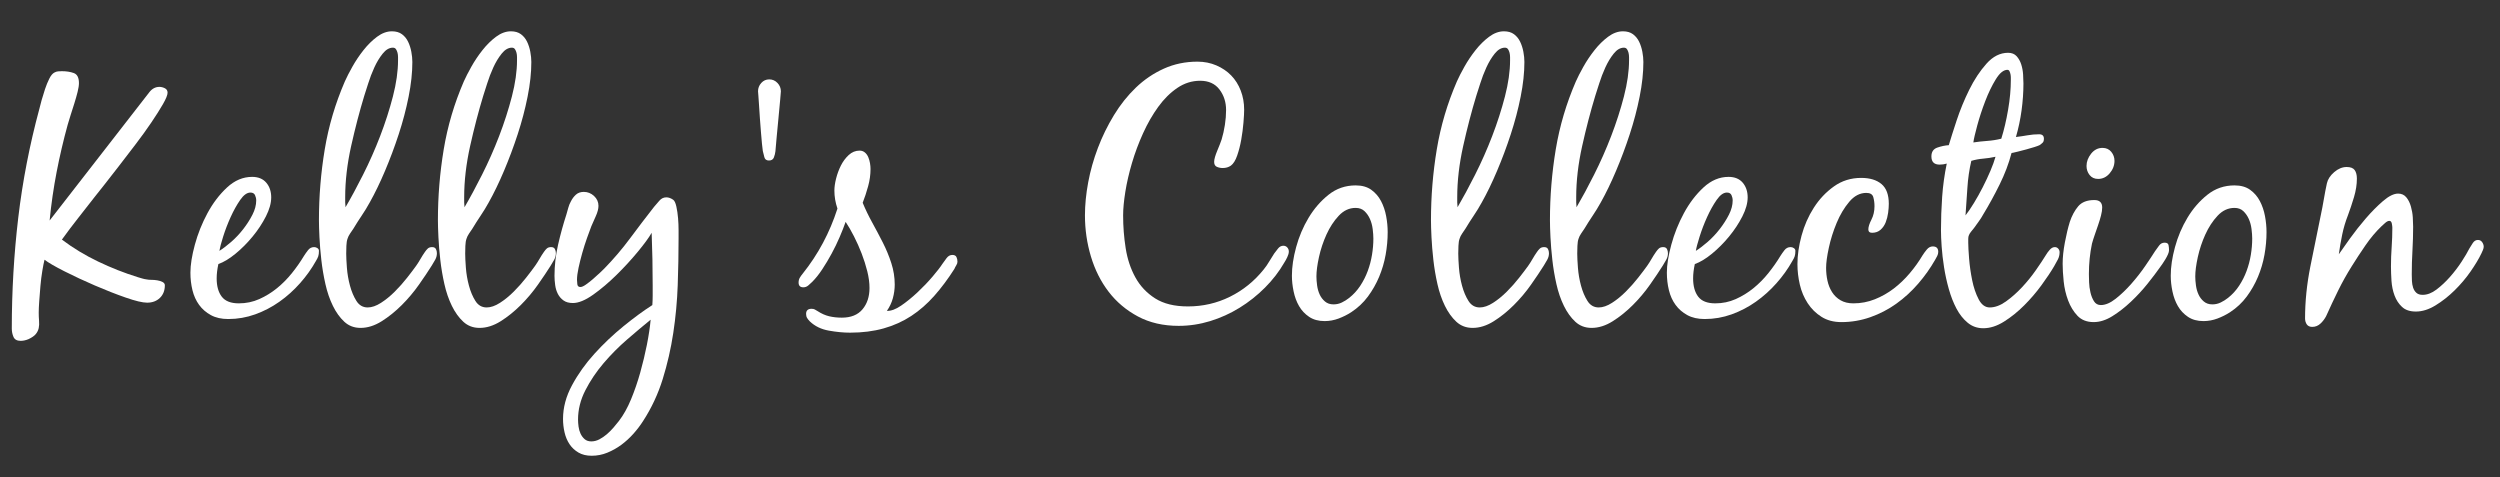 <?xml version="1.0" encoding="utf-8"?>
<!-- Generator: Adobe Illustrator 14.0.0, SVG Export Plug-In . SVG Version: 6.00 Build 43363)  -->
<!DOCTYPE svg PUBLIC "-//W3C//DTD SVG 1.1//EN" "http://www.w3.org/Graphics/SVG/1.1/DTD/svg11.dtd">
<svg version="1.1" id="レイヤー_1" xmlns="http://www.w3.org/2000/svg" xmlns:xlink="http://www.w3.org/1999/xlink" x="0px"
	 y="0px" width="220px" height="42px" viewBox="0 0 220 42" enable-background="new 0 0 220 42" xml:space="preserve">
<rect x="0" y="0" width="220" height="42" fill="#333333" stroke="none"/>
<g>
	<path fill="#FFFFFF" d="M5.447,6.265c0.4,0,0.75,0.055,1.05,0.165s0.45,0.405,0.45,0.885c0,0.2-0.041,0.46-0.12,0.78
		C6.747,8.415,6.652,8.75,6.542,9.1c-0.11,0.35-0.22,0.695-0.33,1.035c-0.11,0.34-0.195,0.62-0.255,0.84
		c-0.38,1.38-0.705,2.771-0.975,4.17c-0.27,1.4-0.475,2.82-0.615,4.26l8.79-11.31c0.24-0.3,0.53-0.45,0.87-0.45
		c0.16,0,0.319,0.041,0.48,0.12c0.16,0.08,0.24,0.21,0.24,0.39c0,0.2-0.135,0.535-0.405,1.005c-0.27,0.47-0.615,1.015-1.035,1.635
		c-0.42,0.62-0.89,1.271-1.41,1.95c-0.52,0.68-1.015,1.325-1.485,1.935c-0.47,0.61-0.896,1.155-1.275,1.635
		c-0.38,0.48-0.65,0.82-0.81,1.02c-0.48,0.62-0.965,1.24-1.455,1.86c-0.49,0.621-0.965,1.25-1.425,1.89
		c0.979,0.74,2.044,1.385,3.195,1.935c1.15,0.55,2.305,1.005,3.465,1.365c0.14,0.04,0.275,0.08,0.405,0.12
		c0.13,0.041,0.274,0.07,0.435,0.09c0.08,0.02,0.2,0.03,0.36,0.03c0.18,0,0.36,0.015,0.54,0.045c0.18,0.03,0.334,0.08,0.465,0.15
		c0.13,0.07,0.195,0.165,0.195,0.285c0,0.46-0.146,0.83-0.435,1.11c-0.291,0.281-0.666,0.42-1.125,0.42c-0.4,0-1.03-0.15-1.89-0.45
		c-0.86-0.3-1.765-0.655-2.715-1.065c-0.95-0.41-1.84-0.825-2.67-1.245s-1.415-0.76-1.755-1.02c-0.06,0.24-0.125,0.57-0.195,0.99
		c-0.07,0.42-0.125,0.86-0.165,1.32c-0.041,0.46-0.075,0.905-0.105,1.335c-0.03,0.43-0.045,0.765-0.045,1.005
		c0,0.26,0.01,0.505,0.03,0.735c0.02,0.23,0.01,0.44-0.03,0.63c-0.041,0.19-0.125,0.365-0.255,0.525
		c-0.13,0.16-0.345,0.31-0.645,0.45c-0.24,0.1-0.47,0.149-0.69,0.149c-0.32,0-0.53-0.115-0.63-0.345
		c-0.1-0.23-0.15-0.476-0.15-0.734c0-3.3,0.19-6.556,0.57-9.766s1-6.405,1.86-9.585c0.04-0.18,0.105-0.43,0.195-0.75
		c0.09-0.319,0.19-0.645,0.3-0.975c0.11-0.33,0.235-0.634,0.375-0.915c0.14-0.28,0.29-0.46,0.45-0.54
		c0.1-0.06,0.21-0.095,0.33-0.105S5.347,6.265,5.447,6.265z"/>
	<path fill="#FFFFFF" d="M18.557,27.73c-0.42-0.229-0.765-0.53-1.035-0.9c-0.27-0.37-0.465-0.8-0.585-1.29
		c-0.12-0.49-0.18-1.005-0.18-1.545c0-0.68,0.13-1.5,0.39-2.46c0.26-0.96,0.63-1.885,1.11-2.775c0.48-0.89,1.055-1.645,1.725-2.265
		c0.67-0.62,1.405-0.93,2.205-0.93c0.54,0,0.955,0.171,1.245,0.512s0.435,0.772,0.435,1.293c0,0.501-0.155,1.059-0.465,1.67
		c-0.311,0.612-0.7,1.203-1.17,1.774c-0.47,0.572-0.975,1.078-1.515,1.52s-1.04,0.742-1.5,0.902c-0.1,0.461-0.15,0.882-0.15,1.263
		c0,0.682,0.15,1.219,0.45,1.61c0.3,0.391,0.8,0.586,1.5,0.586c0.64,0,1.24-0.125,1.8-0.375c0.56-0.25,1.08-0.57,1.56-0.96
		c0.48-0.39,0.919-0.834,1.32-1.335c0.4-0.5,0.75-1,1.05-1.5c0.1-0.16,0.22-0.33,0.36-0.51c0.14-0.18,0.319-0.27,0.54-0.27
		c0.1,0,0.195,0.03,0.285,0.09c0.09,0.06,0.135,0.14,0.135,0.24c0,0.2-0.02,0.36-0.06,0.48c-0.041,0.12-0.11,0.26-0.21,0.42
		c-0.38,0.68-0.845,1.33-1.395,1.95c-0.55,0.62-1.155,1.163-1.815,1.629c-0.66,0.466-1.37,0.836-2.13,1.11
		c-0.761,0.273-1.55,0.411-2.37,0.411C19.487,28.075,18.977,27.96,18.557,27.73z M21.137,17.594c-0.3,0.433-0.58,0.936-0.84,1.509
		c-0.26,0.574-0.48,1.147-0.66,1.721c-0.18,0.573-0.29,0.99-0.33,1.252c0.32-0.201,0.67-0.468,1.05-0.8
		c0.379-0.332,0.729-0.704,1.05-1.117c0.32-0.413,0.59-0.835,0.81-1.268c0.22-0.432,0.33-0.85,0.33-1.252
		c0-0.161-0.035-0.317-0.105-0.468c-0.07-0.151-0.206-0.227-0.405-0.227C21.737,16.945,21.437,17.162,21.137,17.594z"/>
	<path fill="#FFFFFF" d="M30.302,28.315c-0.39-0.36-0.725-0.825-1.005-1.395c-0.28-0.57-0.5-1.209-0.66-1.92
		c-0.16-0.709-0.28-1.42-0.36-2.13c-0.08-0.71-0.135-1.375-0.165-1.995c-0.03-0.62-0.045-1.12-0.045-1.5
		c0-2.1,0.169-4.175,0.51-6.225c0.34-2.05,0.93-4.045,1.77-5.985c0.16-0.36,0.38-0.79,0.66-1.29c0.28-0.5,0.604-0.985,0.975-1.455
		c0.37-0.47,0.77-0.865,1.2-1.185c0.43-0.319,0.865-0.48,1.305-0.48c0.36,0,0.655,0.085,0.885,0.255s0.41,0.39,0.54,0.66
		c0.13,0.27,0.225,0.565,0.285,0.885s0.09,0.62,0.09,0.9c0,0.94-0.11,1.96-0.33,3.06c-0.22,1.1-0.51,2.2-0.87,3.3
		c-0.36,1.1-0.761,2.17-1.2,3.21c-0.44,1.041-0.89,1.97-1.35,2.79c-0.22,0.4-0.455,0.785-0.705,1.155s-0.495,0.755-0.735,1.155
		c-0.08,0.12-0.175,0.26-0.285,0.42c-0.11,0.161-0.185,0.311-0.225,0.45c-0.06,0.16-0.095,0.375-0.105,0.645
		c-0.011,0.27-0.015,0.495-0.015,0.675c0,0.3,0.02,0.715,0.06,1.245c0.04,0.53,0.13,1.055,0.27,1.575c0.14,0.52,0.33,0.97,0.57,1.35
		c0.24,0.38,0.57,0.57,0.99,0.57c0.36,0,0.75-0.135,1.17-0.405s0.825-0.6,1.215-0.99s0.75-0.795,1.08-1.215
		c0.33-0.42,0.595-0.77,0.795-1.05c0.14-0.2,0.27-0.405,0.39-0.615c0.12-0.21,0.25-0.415,0.39-0.615c0.08-0.12,0.165-0.22,0.255-0.3
		c0.09-0.08,0.214-0.12,0.375-0.12c0.16,0,0.27,0.055,0.33,0.165c0.06,0.11,0.09,0.235,0.09,0.375c0,0.2-0.05,0.39-0.15,0.57
		c-0.101,0.18-0.2,0.35-0.3,0.51c-0.3,0.48-0.675,1.04-1.125,1.68c-0.45,0.641-0.955,1.24-1.515,1.8
		c-0.561,0.56-1.15,1.035-1.77,1.425c-0.621,0.39-1.241,0.585-1.86,0.585C31.167,28.855,30.692,28.675,30.302,28.315z M33.677,4.72
		c-0.28,0.35-0.525,0.755-0.735,1.215c-0.21,0.46-0.39,0.93-0.54,1.41c-0.15,0.48-0.266,0.84-0.345,1.08
		c-0.42,1.38-0.805,2.855-1.155,4.425c-0.35,1.57-0.525,3.075-0.525,4.515c0,0.16,0,0.31,0,0.45c0,0.12,0.01,0.26,0.03,0.42
		c0.48-0.82,0.995-1.774,1.545-2.865c0.55-1.09,1.05-2.22,1.5-3.39s0.825-2.335,1.125-3.495c0.3-1.16,0.45-2.22,0.45-3.18
		c0-0.06,0-0.15,0-0.27c0-0.14-0.015-0.27-0.045-0.39c-0.03-0.12-0.075-0.225-0.135-0.315s-0.15-0.135-0.27-0.135
		C34.257,4.195,33.957,4.371,33.677,4.72z"/>
	<path fill="#FFFFFF" d="M40.772,28.315c-0.39-0.36-0.725-0.825-1.005-1.395c-0.28-0.57-0.5-1.209-0.66-1.92
		c-0.16-0.709-0.28-1.42-0.36-2.13c-0.08-0.71-0.135-1.375-0.165-1.995c-0.03-0.62-0.045-1.12-0.045-1.5
		c0-2.1,0.169-4.175,0.51-6.225c0.34-2.05,0.93-4.045,1.77-5.985c0.16-0.36,0.38-0.79,0.66-1.29c0.28-0.5,0.604-0.985,0.975-1.455
		c0.37-0.47,0.77-0.865,1.2-1.185c0.43-0.319,0.865-0.48,1.305-0.48c0.36,0,0.655,0.085,0.885,0.255s0.41,0.39,0.54,0.66
		c0.13,0.27,0.225,0.565,0.285,0.885s0.09,0.62,0.09,0.9c0,0.94-0.11,1.96-0.33,3.06c-0.22,1.1-0.51,2.2-0.87,3.3
		c-0.36,1.1-0.761,2.17-1.2,3.21c-0.44,1.041-0.89,1.97-1.35,2.79c-0.22,0.4-0.455,0.785-0.705,1.155s-0.495,0.755-0.735,1.155
		c-0.08,0.12-0.175,0.26-0.285,0.42c-0.11,0.161-0.185,0.311-0.225,0.45c-0.06,0.16-0.095,0.375-0.105,0.645
		c-0.011,0.27-0.015,0.495-0.015,0.675c0,0.3,0.02,0.715,0.06,1.245c0.04,0.53,0.13,1.055,0.27,1.575c0.14,0.52,0.33,0.97,0.57,1.35
		c0.24,0.38,0.57,0.57,0.99,0.57c0.36,0,0.75-0.135,1.17-0.405s0.825-0.6,1.215-0.99s0.75-0.795,1.08-1.215
		c0.33-0.42,0.595-0.77,0.795-1.05c0.14-0.2,0.27-0.405,0.39-0.615c0.12-0.21,0.25-0.415,0.39-0.615c0.08-0.12,0.165-0.22,0.255-0.3
		c0.09-0.08,0.214-0.12,0.375-0.12c0.16,0,0.27,0.055,0.33,0.165c0.06,0.11,0.09,0.235,0.09,0.375c0,0.2-0.05,0.39-0.15,0.57
		c-0.101,0.18-0.2,0.35-0.3,0.51c-0.3,0.48-0.675,1.04-1.125,1.68c-0.45,0.641-0.955,1.24-1.515,1.8
		c-0.561,0.56-1.15,1.035-1.77,1.425c-0.621,0.39-1.241,0.585-1.86,0.585C41.637,28.855,41.162,28.675,40.772,28.315z M44.147,4.72
		c-0.28,0.35-0.525,0.755-0.735,1.215c-0.21,0.46-0.39,0.93-0.54,1.41c-0.15,0.48-0.266,0.84-0.345,1.08
		c-0.42,1.38-0.805,2.855-1.155,4.425c-0.35,1.57-0.525,3.075-0.525,4.515c0,0.16,0,0.31,0,0.45c0,0.12,0.01,0.26,0.03,0.42
		c0.48-0.82,0.995-1.774,1.545-2.865c0.55-1.09,1.05-2.22,1.5-3.39s0.825-2.335,1.125-3.495c0.3-1.16,0.45-2.22,0.45-3.18
		c0-0.06,0-0.15,0-0.27c0-0.14-0.015-0.27-0.045-0.39c-0.03-0.12-0.075-0.225-0.135-0.315s-0.15-0.135-0.27-0.135
		C44.727,4.195,44.427,4.371,44.147,4.72z"/>
	<path fill="#FFFFFF" d="M50.896,39.82c-0.32-0.19-0.58-0.435-0.78-0.734c-0.2-0.301-0.345-0.646-0.435-1.035
		c-0.09-0.391-0.135-0.785-0.135-1.186c0-1,0.265-1.99,0.795-2.97c0.529-0.98,1.189-1.905,1.98-2.775
		c0.79-0.869,1.64-1.675,2.55-2.415c0.91-0.74,1.755-1.359,2.535-1.859c0.02-0.28,0.03-0.56,0.03-0.84c0-0.3,0-0.589,0-0.87
		c0-1.54-0.03-3.09-0.09-4.65c-0.24,0.42-0.645,0.975-1.215,1.665c-0.57,0.69-1.195,1.37-1.875,2.04
		c-0.68,0.67-1.365,1.25-2.055,1.74c-0.69,0.49-1.285,0.735-1.785,0.735c-0.34,0-0.615-0.075-0.825-0.225s-0.375-0.34-0.495-0.57
		s-0.2-0.49-0.24-0.78c-0.04-0.29-0.06-0.564-0.06-0.825c0-0.9,0.105-1.81,0.315-2.73s0.455-1.81,0.735-2.67
		c0.06-0.2,0.115-0.395,0.165-0.585c0.05-0.19,0.125-0.375,0.225-0.555c0.12-0.24,0.27-0.44,0.45-0.6c0.18-0.16,0.41-0.24,0.69-0.24
		c0.34,0,0.64,0.12,0.9,0.36c0.259,0.24,0.39,0.53,0.39,0.87c0,0.26-0.08,0.565-0.24,0.915c-0.161,0.35-0.29,0.645-0.39,0.885
		c-0.1,0.26-0.225,0.6-0.375,1.02s-0.29,0.86-0.42,1.32c-0.13,0.46-0.24,0.9-0.33,1.32s-0.135,0.77-0.135,1.05
		c0,0.101,0.01,0.23,0.03,0.39c0.02,0.16,0.11,0.24,0.27,0.24c0.12,0,0.28-0.07,0.48-0.21c0.2-0.14,0.405-0.3,0.615-0.48
		c0.21-0.18,0.41-0.36,0.6-0.54c0.19-0.18,0.325-0.31,0.405-0.39c0.82-0.84,1.575-1.725,2.265-2.655
		c0.69-0.93,1.395-1.855,2.115-2.775c0.14-0.16,0.295-0.34,0.465-0.54c0.17-0.2,0.375-0.3,0.615-0.3c0.2,0,0.4,0.07,0.6,0.21
		c0.12,0.08,0.214,0.28,0.285,0.6c0.07,0.32,0.12,0.66,0.15,1.02c0.03,0.36,0.045,0.71,0.045,1.05c0,0.34,0,0.59,0,0.75
		c0,1.32-0.025,2.685-0.075,4.095c-0.05,1.41-0.18,2.81-0.39,4.201c-0.21,1.39-0.52,2.744-0.93,4.064
		c-0.41,1.32-0.985,2.55-1.725,3.69c-0.24,0.379-0.525,0.754-0.855,1.125c-0.33,0.369-0.686,0.694-1.065,0.975
		c-0.38,0.28-0.791,0.51-1.23,0.69c-0.44,0.18-0.9,0.27-1.38,0.27C51.606,40.105,51.216,40.01,50.896,39.82z M55.187,29.875
		c-0.74,0.64-1.43,1.335-2.07,2.085c-0.64,0.75-1.175,1.545-1.605,2.385c-0.43,0.84-0.645,1.699-0.645,2.58
		c0,0.18,0.015,0.385,0.045,0.615c0.03,0.229,0.09,0.439,0.18,0.63c0.09,0.189,0.21,0.35,0.36,0.479s0.345,0.195,0.585,0.195
		c0.24,0,0.475-0.061,0.705-0.18c0.229-0.12,0.45-0.271,0.66-0.45c0.21-0.181,0.405-0.375,0.585-0.585
		c0.18-0.21,0.34-0.405,0.48-0.585c0.4-0.521,0.754-1.155,1.065-1.905c0.31-0.75,0.58-1.535,0.81-2.355
		c0.229-0.82,0.424-1.635,0.585-2.444c0.16-0.811,0.27-1.545,0.33-2.205C56.616,28.655,55.926,29.235,55.187,29.875z"/>
	<path fill="#FFFFFF" d="M67.262,13.825c-0.05-0.2-0.095-0.38-0.135-0.54c-0.02-0.12-0.045-0.335-0.075-0.645
		c-0.03-0.31-0.06-0.655-0.09-1.035c-0.03-0.379-0.06-0.775-0.09-1.185c-0.03-0.41-0.055-0.79-0.075-1.14s-0.04-0.64-0.06-0.87
		s-0.03-0.355-0.03-0.375c0-0.28,0.095-0.525,0.285-0.735c0.189-0.21,0.424-0.315,0.705-0.315c0.28,0,0.52,0.105,0.72,0.315
		c0.2,0.21,0.3,0.455,0.3,0.735c0,0.02-0.02,0.265-0.06,0.735c-0.041,0.47-0.09,1.005-0.15,1.605c-0.06,0.6-0.115,1.18-0.165,1.74
		s-0.085,0.96-0.105,1.2c-0.02,0.18-0.065,0.36-0.135,0.54c-0.07,0.18-0.215,0.27-0.435,0.27
		C67.446,14.125,67.311,14.025,67.262,13.825z"/>
	<path fill="#FFFFFF" d="M75.916,17.845c0.24,0.58,0.52,1.16,0.84,1.74c0.319,0.581,0.63,1.166,0.93,1.755
		c0.3,0.59,0.55,1.195,0.75,1.815c0.2,0.62,0.3,1.25,0.3,1.89c0,0.4-0.056,0.8-0.165,1.2c-0.11,0.4-0.285,0.77-0.525,1.11
		c0.36,0.02,0.78-0.135,1.26-0.465s0.96-0.72,1.44-1.17c0.48-0.45,0.92-0.91,1.32-1.38c0.399-0.469,0.69-0.844,0.87-1.125
		c0.1-0.14,0.22-0.305,0.36-0.495c0.14-0.19,0.31-0.285,0.51-0.285c0.18,0,0.3,0.06,0.36,0.18c0.06,0.12,0.09,0.26,0.09,0.42
		c0,0.1-0.035,0.205-0.105,0.315c-0.07,0.11-0.125,0.215-0.165,0.315c-0.56,0.88-1.15,1.67-1.77,2.37
		c-0.62,0.7-1.295,1.29-2.025,1.77c-0.73,0.479-1.541,0.845-2.43,1.095c-0.89,0.25-1.875,0.375-2.955,0.375
		c-0.58,0-1.205-0.06-1.875-0.18c-0.67-0.12-1.225-0.391-1.665-0.811c-0.1-0.1-0.18-0.2-0.24-0.3s-0.09-0.22-0.09-0.36
		c0-0.3,0.161-0.45,0.48-0.45c0.12,0,0.215,0.02,0.285,0.06c0.07,0.041,0.155,0.09,0.255,0.15c0.34,0.22,0.68,0.37,1.02,0.45
		c0.34,0.08,0.71,0.12,1.11,0.12c0.799,0,1.405-0.245,1.815-0.735c0.41-0.49,0.615-1.115,0.615-1.875c0-0.46-0.065-0.95-0.195-1.47
		c-0.13-0.52-0.295-1.04-0.495-1.56c-0.2-0.52-0.425-1.024-0.675-1.515c-0.25-0.49-0.495-0.915-0.735-1.275
		c-0.14,0.4-0.315,0.845-0.525,1.335c-0.21,0.491-0.445,0.975-0.705,1.455s-0.535,0.94-0.825,1.38c-0.29,0.44-0.585,0.81-0.885,1.11
		c-0.1,0.1-0.215,0.205-0.345,0.315s-0.275,0.165-0.435,0.165c-0.28,0-0.42-0.14-0.42-0.42c0-0.16,0.035-0.3,0.105-0.42
		c0.07-0.12,0.155-0.24,0.255-0.36c1.36-1.7,2.38-3.61,3.06-5.73c-0.18-0.52-0.27-1.05-0.27-1.59c0-0.3,0.05-0.65,0.15-1.05
		c0.1-0.399,0.24-0.78,0.42-1.14c0.18-0.36,0.41-0.67,0.69-0.93c0.28-0.26,0.6-0.39,0.96-0.39c0.18,0,0.335,0.056,0.465,0.165
		c0.13,0.11,0.229,0.25,0.3,0.42c0.07,0.17,0.12,0.345,0.15,0.525c0.03,0.18,0.045,0.35,0.045,0.51c0,0.5-0.07,1.005-0.21,1.515
		C76.256,16.9,76.096,17.385,75.916,17.845z"/>
	<path fill="#FFFFFF" d="M99.061,21.85c0.15,0.95,0.435,1.805,0.855,2.565c0.42,0.76,1,1.375,1.74,1.845
		c0.74,0.47,1.7,0.705,2.88,0.705c1.32,0,2.555-0.285,3.705-0.855c1.15-0.57,2.134-1.365,2.955-2.385
		c0.181-0.22,0.34-0.45,0.48-0.69c0.14-0.24,0.29-0.48,0.45-0.72c0.1-0.14,0.215-0.29,0.345-0.45s0.285-0.24,0.465-0.24
		c0.14,0,0.255,0.05,0.345,0.15c0.091,0.101,0.136,0.221,0.136,0.36c0,0.14-0.045,0.305-0.136,0.495
		c-0.09,0.19-0.175,0.345-0.255,0.465c-0.46,0.8-1.03,1.54-1.71,2.22c-0.68,0.68-1.425,1.271-2.235,1.77
		c-0.81,0.5-1.67,0.89-2.58,1.17c-0.91,0.279-1.835,0.42-2.775,0.42c-1.36,0-2.555-0.275-3.585-0.825
		c-1.03-0.55-1.89-1.275-2.58-2.175c-0.69-0.9-1.21-1.935-1.56-3.105c-0.35-1.17-0.525-2.375-0.525-3.615
		c0-0.92,0.095-1.89,0.285-2.91c0.19-1.02,0.475-2.03,0.855-3.03c0.379-1,0.85-1.96,1.41-2.88c0.56-0.92,1.205-1.73,1.935-2.43
		c0.73-0.7,1.55-1.255,2.46-1.665c0.91-0.41,1.895-0.615,2.955-0.615c0.6,0,1.155,0.11,1.665,0.33
		c0.51,0.221,0.945,0.515,1.305,0.885s0.64,0.815,0.84,1.335c0.2,0.521,0.3,1.08,0.3,1.68c0,0.26-0.02,0.635-0.06,1.125
		s-0.105,0.99-0.195,1.5c-0.09,0.51-0.21,0.98-0.36,1.41c-0.15,0.431-0.335,0.725-0.555,0.885c-0.2,0.14-0.44,0.21-0.72,0.21
		c-0.18,0-0.35-0.035-0.51-0.105c-0.16-0.07-0.24-0.215-0.24-0.435c0-0.12,0.025-0.265,0.075-0.435s0.115-0.35,0.195-0.54
		c0.08-0.19,0.155-0.375,0.225-0.555c0.07-0.18,0.125-0.33,0.165-0.45c0.12-0.4,0.214-0.825,0.285-1.275
		c0.07-0.45,0.105-0.885,0.105-1.305c0-0.7-0.195-1.305-0.585-1.815c-0.39-0.51-0.955-0.765-1.695-0.765
		c-0.72,0-1.391,0.21-2.01,0.63c-0.62,0.42-1.18,0.975-1.68,1.665c-0.5,0.69-0.945,1.465-1.335,2.325
		c-0.39,0.86-0.715,1.73-0.975,2.61c-0.26,0.88-0.455,1.725-0.585,2.535c-0.13,0.81-0.195,1.505-0.195,2.085
		C98.835,19.935,98.911,20.9,99.061,21.85z"/>
	<path fill="#FFFFFF" d="M114.061,21.745c0.25-0.92,0.615-1.78,1.095-2.58c0.48-0.8,1.065-1.475,1.755-2.025
		c0.69-0.55,1.485-0.825,2.386-0.825c0.56,0,1.02,0.13,1.38,0.39c0.359,0.26,0.645,0.59,0.854,0.99c0.21,0.4,0.36,0.84,0.45,1.32
		s0.135,0.95,0.135,1.41c0,0.66-0.06,1.325-0.18,1.995c-0.12,0.67-0.311,1.315-0.57,1.935c-0.26,0.62-0.59,1.2-0.989,1.74
		c-0.4,0.54-0.891,1-1.471,1.38c-0.34,0.22-0.71,0.405-1.109,0.555c-0.4,0.15-0.811,0.225-1.23,0.225
		c-0.54,0-0.995-0.125-1.365-0.375c-0.37-0.25-0.665-0.564-0.885-0.945c-0.22-0.38-0.38-0.81-0.479-1.29
		c-0.101-0.48-0.15-0.94-0.15-1.38C113.686,23.505,113.811,22.665,114.061,21.745z M117.811,18.985c-0.431,0.46-0.79,1.01-1.08,1.65
		s-0.51,1.3-0.66,1.98c-0.149,0.68-0.225,1.25-0.225,1.71c0,0.24,0.02,0.505,0.06,0.795c0.04,0.29,0.115,0.555,0.226,0.795
		c0.109,0.24,0.265,0.445,0.465,0.615c0.199,0.17,0.45,0.255,0.75,0.255c0.26,0,0.505-0.055,0.734-0.165
		c0.23-0.11,0.445-0.245,0.646-0.405c0.38-0.3,0.705-0.655,0.975-1.065c0.271-0.41,0.49-0.845,0.66-1.305s0.295-0.935,0.375-1.425
		c0.08-0.49,0.12-0.964,0.12-1.425c0-0.24-0.021-0.52-0.06-0.84c-0.041-0.32-0.12-0.615-0.24-0.885s-0.28-0.5-0.48-0.69
		c-0.2-0.19-0.46-0.285-0.779-0.285C118.735,18.295,118.24,18.525,117.811,18.985z"/>
	<path fill="#FFFFFF" d="M128.16,28.315c-0.39-0.36-0.725-0.825-1.005-1.395c-0.28-0.57-0.5-1.209-0.66-1.92
		c-0.16-0.709-0.28-1.42-0.359-2.13c-0.08-0.71-0.135-1.375-0.165-1.995c-0.03-0.62-0.045-1.12-0.045-1.5
		c0-2.1,0.17-4.175,0.51-6.225c0.34-2.05,0.93-4.045,1.771-5.985c0.159-0.36,0.379-0.79,0.659-1.29
		c0.28-0.5,0.605-0.985,0.976-1.455c0.369-0.47,0.77-0.865,1.2-1.185c0.43-0.319,0.864-0.48,1.305-0.48
		c0.36,0,0.654,0.085,0.885,0.255c0.229,0.17,0.41,0.39,0.54,0.66s0.225,0.565,0.285,0.885c0.06,0.32,0.09,0.62,0.09,0.9
		c0,0.94-0.11,1.96-0.33,3.06c-0.22,1.1-0.51,2.2-0.87,3.3c-0.359,1.1-0.76,2.17-1.2,3.21c-0.439,1.041-0.89,1.97-1.35,2.79
		c-0.221,0.4-0.455,0.785-0.705,1.155s-0.495,0.755-0.734,1.155c-0.081,0.12-0.176,0.26-0.285,0.42
		c-0.11,0.161-0.186,0.311-0.226,0.45c-0.06,0.16-0.095,0.375-0.104,0.645c-0.011,0.27-0.016,0.495-0.016,0.675
		c0,0.3,0.021,0.715,0.061,1.245c0.04,0.53,0.13,1.055,0.27,1.575s0.33,0.97,0.57,1.35c0.24,0.38,0.57,0.57,0.99,0.57
		c0.359,0,0.75-0.135,1.17-0.405s0.825-0.6,1.215-0.99s0.75-0.795,1.08-1.215c0.33-0.42,0.595-0.77,0.795-1.05
		c0.14-0.2,0.27-0.405,0.39-0.615c0.12-0.21,0.25-0.415,0.391-0.615c0.079-0.12,0.165-0.22,0.255-0.3s0.215-0.12,0.375-0.12
		s0.27,0.055,0.33,0.165c0.06,0.11,0.09,0.235,0.09,0.375c0,0.2-0.05,0.39-0.15,0.57c-0.1,0.18-0.2,0.35-0.3,0.51
		c-0.3,0.48-0.675,1.04-1.125,1.68c-0.45,0.641-0.955,1.24-1.515,1.8c-0.561,0.56-1.15,1.035-1.771,1.425
		c-0.62,0.39-1.24,0.585-1.859,0.585C129.025,28.855,128.551,28.675,128.16,28.315z M131.535,4.72
		c-0.28,0.35-0.524,0.755-0.734,1.215c-0.21,0.46-0.391,0.93-0.54,1.41c-0.15,0.48-0.266,0.84-0.345,1.08
		c-0.421,1.38-0.806,2.855-1.155,4.425c-0.351,1.57-0.525,3.075-0.525,4.515c0,0.16,0,0.31,0,0.45c0,0.12,0.01,0.26,0.03,0.42
		c0.479-0.82,0.995-1.774,1.545-2.865c0.55-1.09,1.05-2.22,1.5-3.39s0.825-2.335,1.125-3.495c0.3-1.16,0.45-2.22,0.45-3.18
		c0-0.06,0-0.15,0-0.27c0-0.14-0.016-0.27-0.045-0.39c-0.03-0.12-0.075-0.225-0.135-0.315c-0.061-0.09-0.15-0.135-0.271-0.135
		C132.115,4.195,131.815,4.371,131.535,4.72z"/>
	<path fill="#FFFFFF" d="M138.63,28.315c-0.39-0.36-0.725-0.825-1.005-1.395c-0.28-0.57-0.5-1.209-0.66-1.92
		c-0.16-0.709-0.28-1.42-0.359-2.13c-0.08-0.71-0.135-1.375-0.165-1.995c-0.03-0.62-0.045-1.12-0.045-1.5
		c0-2.1,0.17-4.175,0.51-6.225c0.34-2.05,0.93-4.045,1.771-5.985c0.159-0.36,0.379-0.79,0.659-1.29
		c0.28-0.5,0.605-0.985,0.976-1.455c0.369-0.47,0.77-0.865,1.2-1.185c0.43-0.319,0.864-0.48,1.305-0.48
		c0.36,0,0.654,0.085,0.885,0.255c0.229,0.17,0.41,0.39,0.54,0.66s0.225,0.565,0.285,0.885c0.06,0.32,0.09,0.62,0.09,0.9
		c0,0.94-0.11,1.96-0.33,3.06c-0.22,1.1-0.51,2.2-0.87,3.3c-0.359,1.1-0.76,2.17-1.2,3.21c-0.439,1.041-0.89,1.97-1.35,2.79
		c-0.221,0.4-0.455,0.785-0.705,1.155s-0.495,0.755-0.734,1.155c-0.081,0.12-0.176,0.26-0.285,0.42
		c-0.11,0.161-0.186,0.311-0.226,0.45c-0.06,0.16-0.095,0.375-0.104,0.645c-0.011,0.27-0.016,0.495-0.016,0.675
		c0,0.3,0.021,0.715,0.061,1.245c0.04,0.53,0.13,1.055,0.27,1.575s0.33,0.97,0.57,1.35c0.24,0.38,0.57,0.57,0.99,0.57
		c0.359,0,0.75-0.135,1.17-0.405s0.825-0.6,1.215-0.99s0.75-0.795,1.08-1.215c0.33-0.42,0.595-0.77,0.795-1.05
		c0.14-0.2,0.27-0.405,0.39-0.615c0.12-0.21,0.25-0.415,0.391-0.615c0.079-0.12,0.165-0.22,0.255-0.3s0.215-0.12,0.375-0.12
		s0.27,0.055,0.33,0.165c0.06,0.11,0.09,0.235,0.09,0.375c0,0.2-0.05,0.39-0.15,0.57c-0.1,0.18-0.2,0.35-0.3,0.51
		c-0.3,0.48-0.675,1.04-1.125,1.68c-0.45,0.641-0.955,1.24-1.515,1.8c-0.561,0.56-1.15,1.035-1.771,1.425
		c-0.62,0.39-1.24,0.585-1.859,0.585C139.495,28.855,139.021,28.675,138.63,28.315z M142.005,4.72
		c-0.28,0.35-0.524,0.755-0.734,1.215c-0.21,0.46-0.391,0.93-0.54,1.41c-0.15,0.48-0.266,0.84-0.345,1.08
		c-0.421,1.38-0.806,2.855-1.155,4.425c-0.351,1.57-0.525,3.075-0.525,4.515c0,0.16,0,0.31,0,0.45c0,0.12,0.01,0.26,0.03,0.42
		c0.479-0.82,0.995-1.774,1.545-2.865c0.55-1.09,1.05-2.22,1.5-3.39s0.825-2.335,1.125-3.495c0.3-1.16,0.45-2.22,0.45-3.18
		c0-0.06,0-0.15,0-0.27c0-0.14-0.016-0.27-0.045-0.39c-0.03-0.12-0.075-0.225-0.135-0.315c-0.061-0.09-0.15-0.135-0.271-0.135
		C142.585,4.195,142.285,4.371,142.005,4.72z"/>
	<path fill="#FFFFFF" d="M148.485,27.73c-0.42-0.229-0.766-0.53-1.035-0.9c-0.271-0.37-0.465-0.8-0.585-1.29
		c-0.12-0.49-0.181-1.005-0.181-1.545c0-0.68,0.13-1.5,0.391-2.46c0.26-0.96,0.63-1.885,1.109-2.775
		c0.48-0.89,1.055-1.645,1.726-2.265c0.67-0.62,1.404-0.93,2.205-0.93c0.54,0,0.955,0.171,1.245,0.512
		c0.289,0.341,0.435,0.772,0.435,1.293c0,0.501-0.155,1.059-0.465,1.67c-0.311,0.612-0.7,1.203-1.17,1.774
		c-0.471,0.572-0.976,1.078-1.515,1.52c-0.54,0.441-1.041,0.742-1.5,0.902c-0.101,0.461-0.15,0.882-0.15,1.263
		c0,0.682,0.15,1.219,0.45,1.61c0.3,0.391,0.8,0.586,1.5,0.586c0.64,0,1.239-0.125,1.8-0.375c0.56-0.25,1.08-0.57,1.56-0.96
		c0.48-0.39,0.92-0.834,1.32-1.335c0.399-0.5,0.75-1,1.05-1.5c0.1-0.16,0.22-0.33,0.36-0.51c0.14-0.18,0.319-0.27,0.54-0.27
		c0.1,0,0.195,0.03,0.285,0.09s0.135,0.14,0.135,0.24c0,0.2-0.021,0.36-0.061,0.48s-0.109,0.26-0.21,0.42
		c-0.38,0.68-0.845,1.33-1.395,1.95c-0.551,0.62-1.155,1.163-1.815,1.629c-0.659,0.466-1.37,0.836-2.13,1.11
		c-0.76,0.273-1.55,0.411-2.37,0.411C149.415,28.075,148.905,27.96,148.485,27.73z M151.065,17.594
		c-0.301,0.433-0.581,0.936-0.841,1.509c-0.26,0.574-0.479,1.147-0.659,1.721c-0.181,0.573-0.291,0.99-0.33,1.252
		c0.319-0.201,0.67-0.468,1.05-0.8s0.729-0.704,1.05-1.117c0.319-0.413,0.59-0.835,0.811-1.268c0.22-0.432,0.329-0.85,0.329-1.252
		c0-0.161-0.035-0.317-0.104-0.468c-0.07-0.151-0.205-0.227-0.405-0.227C151.665,16.945,151.365,17.162,151.065,17.594z"/>
	<path fill="#FFFFFF" d="M160.29,27.88c-0.49-0.31-0.896-0.709-1.215-1.2c-0.32-0.49-0.551-1.035-0.69-1.635s-0.21-1.2-0.21-1.8
		c0-0.78,0.12-1.615,0.36-2.505c0.24-0.89,0.6-1.71,1.08-2.46c0.479-0.75,1.069-1.375,1.77-1.875s1.5-0.75,2.4-0.75
		c0.76,0,1.354,0.18,1.785,0.54c0.43,0.36,0.645,0.94,0.645,1.74c0,0.24-0.021,0.505-0.06,0.795c-0.041,0.29-0.11,0.565-0.21,0.825
		c-0.101,0.26-0.251,0.48-0.45,0.66c-0.2,0.18-0.45,0.27-0.75,0.27c-0.221,0-0.33-0.1-0.33-0.3c0-0.22,0.09-0.505,0.27-0.855
		c0.181-0.35,0.271-0.745,0.271-1.185c0-0.28-0.035-0.544-0.105-0.795c-0.07-0.25-0.274-0.375-0.614-0.375
		c-0.561,0-1.061,0.26-1.5,0.78c-0.44,0.521-0.811,1.14-1.11,1.86c-0.3,0.72-0.53,1.45-0.69,2.19c-0.16,0.74-0.239,1.33-0.239,1.77
		c0,0.38,0.039,0.755,0.119,1.125s0.215,0.705,0.405,1.005s0.439,0.54,0.75,0.72c0.31,0.18,0.685,0.27,1.125,0.27
		c0.66,0,1.29-0.12,1.891-0.36c0.6-0.24,1.154-0.555,1.665-0.945c0.51-0.39,0.979-0.84,1.409-1.35
		c0.431-0.51,0.806-1.035,1.125-1.575c0.101-0.16,0.226-0.33,0.375-0.51c0.15-0.18,0.325-0.27,0.525-0.27
		c0.319,0,0.479,0.16,0.479,0.48c0,0.12-0.029,0.24-0.09,0.36c-0.06,0.12-0.12,0.23-0.18,0.33c-0.42,0.74-0.92,1.445-1.5,2.115
		s-1.22,1.255-1.92,1.755c-0.7,0.5-1.46,0.896-2.28,1.185s-1.67,0.435-2.55,0.435C161.365,28.345,160.779,28.19,160.29,27.88z"/>
	<path fill="#FFFFFF" d="M175.965,16.24c-0.46,0.93-0.939,1.805-1.439,2.625c-0.12,0.22-0.25,0.425-0.391,0.615
		c-0.14,0.19-0.28,0.385-0.42,0.585c-0.08,0.101-0.165,0.206-0.255,0.315c-0.09,0.11-0.155,0.215-0.194,0.315
		c-0.041,0.081-0.061,0.19-0.061,0.33c0,0.14,0,0.25,0,0.33c0,0.3,0.025,0.765,0.075,1.395s0.14,1.265,0.27,1.905
		s0.32,1.2,0.57,1.68s0.575,0.72,0.976,0.72c0.459,0,0.935-0.175,1.425-0.525c0.489-0.35,0.96-0.765,1.41-1.245
		c0.449-0.48,0.859-0.985,1.229-1.515c0.37-0.53,0.665-0.975,0.885-1.335c0.08-0.14,0.19-0.29,0.33-0.45
		c0.14-0.16,0.29-0.24,0.45-0.24c0.12,0,0.22,0.045,0.3,0.135c0.08,0.09,0.12,0.195,0.12,0.315c0,0.221-0.05,0.431-0.149,0.63
		c-0.101,0.2-0.211,0.4-0.33,0.6c-0.28,0.48-0.65,1.035-1.11,1.665c-0.46,0.63-0.971,1.226-1.53,1.785
		c-0.56,0.56-1.15,1.035-1.77,1.425c-0.62,0.39-1.23,0.585-1.83,0.585c-0.521,0-0.976-0.16-1.365-0.48
		c-0.39-0.32-0.72-0.735-0.99-1.245c-0.27-0.51-0.495-1.085-0.675-1.725c-0.18-0.64-0.32-1.28-0.42-1.92
		c-0.101-0.64-0.17-1.245-0.21-1.815c-0.04-0.57-0.06-1.045-0.06-1.425c0-0.979,0.034-1.965,0.104-2.955
		c0.07-0.99,0.205-1.965,0.405-2.925c-0.2,0.06-0.41,0.09-0.63,0.09c-0.48,0-0.721-0.24-0.721-0.72c0-0.4,0.175-0.66,0.525-0.78
		c0.35-0.12,0.685-0.189,1.005-0.21c0.16-0.54,0.39-1.265,0.69-2.175c0.3-0.91,0.67-1.81,1.109-2.7
		c0.44-0.89,0.945-1.654,1.516-2.295c0.569-0.64,1.204-0.96,1.904-0.96c0.32,0,0.57,0.101,0.75,0.3c0.181,0.2,0.315,0.44,0.405,0.72
		c0.09,0.28,0.145,0.575,0.165,0.885c0.02,0.31,0.03,0.575,0.03,0.795c0,0.78-0.056,1.57-0.165,2.37
		c-0.11,0.8-0.275,1.581-0.495,2.34c0.34-0.04,0.68-0.09,1.02-0.15c0.34-0.06,0.68-0.09,1.021-0.09c0.279,0,0.42,0.13,0.42,0.39
		c0,0.16-0.035,0.275-0.105,0.345s-0.164,0.145-0.284,0.225c-0.08,0.041-0.23,0.095-0.45,0.165c-0.221,0.07-0.461,0.14-0.72,0.21
		c-0.261,0.07-0.511,0.135-0.75,0.195c-0.24,0.06-0.421,0.1-0.54,0.12C176.775,14.385,176.425,15.31,175.965,16.24z M173.13,16.54
		c-0.05,0.81-0.104,1.615-0.165,2.415c0.221-0.28,0.466-0.64,0.735-1.08c0.271-0.439,0.529-0.905,0.78-1.395
		c0.25-0.49,0.475-0.97,0.675-1.44c0.199-0.47,0.35-0.885,0.45-1.245c-0.36,0.08-0.721,0.135-1.08,0.165
		c-0.36,0.03-0.71,0.095-1.05,0.195C173.295,14.935,173.18,15.73,173.13,16.54z M175.635,6.97c-0.34,0.55-0.649,1.19-0.93,1.92
		c-0.28,0.73-0.515,1.445-0.705,2.145c-0.19,0.7-0.305,1.2-0.345,1.5c0.399-0.06,0.81-0.105,1.229-0.135
		c0.421-0.03,0.83-0.095,1.23-0.195c0.24-0.76,0.439-1.61,0.6-2.55s0.24-1.81,0.24-2.61c0-0.04,0-0.109,0-0.21
		c0-0.1-0.01-0.2-0.03-0.3c-0.02-0.1-0.05-0.19-0.09-0.27c-0.04-0.08-0.1-0.12-0.18-0.12C176.314,6.145,175.975,6.42,175.635,6.97z"
		/>
	<path fill="#FFFFFF" d="M183.84,24.835c0.01,0.3,0.05,0.6,0.12,0.9c0.069,0.3,0.175,0.561,0.314,0.78
		c0.14,0.22,0.34,0.33,0.601,0.33c0.399,0,0.835-0.185,1.305-0.555c0.47-0.37,0.93-0.81,1.38-1.32c0.45-0.51,0.86-1.035,1.23-1.575
		c0.369-0.54,0.654-0.97,0.854-1.29c0.1-0.14,0.215-0.3,0.346-0.48c0.129-0.18,0.294-0.27,0.494-0.27s0.315,0.07,0.346,0.21
		c0.029,0.14,0.045,0.29,0.045,0.45c0,0.1-0.03,0.22-0.09,0.36c-0.061,0.14-0.136,0.285-0.226,0.435s-0.18,0.29-0.27,0.42
		c-0.09,0.13-0.165,0.235-0.226,0.315c-0.28,0.4-0.64,0.875-1.08,1.425c-0.439,0.55-0.925,1.075-1.455,1.575
		c-0.529,0.5-1.075,0.925-1.635,1.275c-0.56,0.35-1.109,0.525-1.649,0.525c-0.601,0-1.075-0.186-1.426-0.555
		c-0.35-0.37-0.625-0.82-0.824-1.35c-0.2-0.53-0.33-1.09-0.391-1.68c-0.06-0.59-0.09-1.105-0.09-1.545
		c0-0.56,0.064-1.185,0.195-1.875c0.13-0.69,0.274-1.294,0.435-1.815c0.181-0.54,0.425-0.995,0.735-1.365
		c0.31-0.37,0.784-0.555,1.425-0.555c0.46,0,0.69,0.22,0.69,0.66c0,0.2-0.035,0.435-0.105,0.705s-0.155,0.55-0.255,0.84
		c-0.101,0.29-0.2,0.58-0.3,0.87c-0.101,0.29-0.181,0.545-0.24,0.765c-0.18,0.86-0.27,1.75-0.27,2.67
		C183.825,24.295,183.829,24.535,183.84,24.835z M185.79,13.36c0.189,0.23,0.285,0.495,0.285,0.795c0,0.4-0.141,0.765-0.421,1.095
		s-0.62,0.495-1.02,0.495c-0.32,0-0.57-0.115-0.75-0.345c-0.18-0.229-0.27-0.495-0.27-0.795c0-0.379,0.135-0.74,0.404-1.08
		c0.271-0.34,0.604-0.51,1.005-0.51C185.345,13.015,185.6,13.13,185.79,13.36z"/>
	<path fill="#FFFFFF" d="M191.399,21.745c0.25-0.92,0.615-1.78,1.095-2.58c0.48-0.8,1.065-1.475,1.755-2.025
		c0.69-0.55,1.485-0.825,2.386-0.825c0.56,0,1.02,0.13,1.38,0.39c0.359,0.26,0.645,0.59,0.854,0.99c0.21,0.4,0.36,0.84,0.45,1.32
		s0.135,0.95,0.135,1.41c0,0.66-0.06,1.325-0.18,1.995c-0.12,0.67-0.311,1.315-0.57,1.935c-0.26,0.62-0.59,1.2-0.989,1.74
		c-0.4,0.54-0.891,1-1.471,1.38c-0.34,0.22-0.71,0.405-1.109,0.555c-0.4,0.15-0.811,0.225-1.23,0.225
		c-0.54,0-0.995-0.125-1.365-0.375c-0.37-0.25-0.665-0.564-0.885-0.945c-0.22-0.38-0.38-0.81-0.479-1.29
		c-0.101-0.48-0.15-0.94-0.15-1.38C191.024,23.505,191.149,22.665,191.399,21.745z M195.149,18.985c-0.431,0.46-0.79,1.01-1.08,1.65
		s-0.51,1.3-0.66,1.98c-0.149,0.68-0.225,1.25-0.225,1.71c0,0.24,0.02,0.505,0.06,0.795c0.04,0.29,0.115,0.555,0.226,0.795
		c0.109,0.24,0.265,0.445,0.465,0.615c0.199,0.17,0.45,0.255,0.75,0.255c0.26,0,0.505-0.055,0.734-0.165
		c0.23-0.11,0.445-0.245,0.646-0.405c0.38-0.3,0.705-0.655,0.975-1.065c0.271-0.41,0.49-0.845,0.66-1.305s0.295-0.935,0.375-1.425
		c0.08-0.49,0.12-0.964,0.12-1.425c0-0.24-0.021-0.52-0.06-0.84c-0.041-0.32-0.12-0.615-0.24-0.885s-0.28-0.5-0.48-0.69
		c-0.2-0.19-0.46-0.285-0.779-0.285C196.074,18.295,195.579,18.525,195.149,18.985z"/>
	<path fill="#FFFFFF" d="M202.994,28.541c-0.1-0.15-0.149-0.326-0.149-0.525c0-1.48,0.154-3,0.465-4.56
		c0.31-1.56,0.615-3.06,0.915-4.5c0.1-0.46,0.189-0.93,0.27-1.41s0.17-0.95,0.271-1.41c0.079-0.36,0.295-0.69,0.645-0.99
		s0.715-0.45,1.096-0.45c0.34,0,0.574,0.09,0.704,0.27c0.13,0.18,0.195,0.431,0.195,0.75c0,0.521-0.085,1.065-0.255,1.635
		s-0.345,1.095-0.525,1.575c-0.22,0.56-0.39,1.13-0.51,1.71s-0.22,1.16-0.3,1.74c0.22-0.32,0.545-0.78,0.975-1.38
		c0.431-0.6,0.896-1.19,1.396-1.77s1.005-1.09,1.515-1.53c0.51-0.439,0.955-0.66,1.335-0.66c0.3,0,0.54,0.11,0.721,0.33
		c0.18,0.22,0.314,0.49,0.404,0.81s0.146,0.64,0.165,0.96s0.03,0.59,0.03,0.81c0,0.701-0.021,1.4-0.06,2.1
		c-0.041,0.701-0.061,1.4-0.061,2.1c0,0.18,0.005,0.375,0.015,0.585c0.011,0.21,0.046,0.405,0.105,0.585
		c0.06,0.18,0.154,0.33,0.285,0.45c0.13,0.12,0.314,0.18,0.555,0.18c0.4,0,0.805-0.154,1.215-0.465c0.41-0.31,0.805-0.68,1.186-1.11
		c0.38-0.43,0.72-0.875,1.02-1.335c0.3-0.46,0.53-0.85,0.69-1.17c0.079-0.14,0.18-0.3,0.3-0.48c0.12-0.18,0.27-0.27,0.45-0.27
		c0.159,0,0.285,0.065,0.375,0.195c0.09,0.13,0.135,0.265,0.135,0.405c0,0.081-0.025,0.18-0.075,0.3s-0.095,0.22-0.135,0.3
		c-0.221,0.46-0.535,0.985-0.945,1.575s-0.88,1.145-1.41,1.665c-0.529,0.52-1.09,0.96-1.68,1.32s-1.165,0.54-1.725,0.54
		c-0.521,0-0.926-0.135-1.215-0.405c-0.291-0.27-0.511-0.605-0.66-1.005c-0.15-0.4-0.24-0.83-0.271-1.29
		c-0.029-0.459-0.045-0.879-0.045-1.26c0-0.58,0.02-1.15,0.061-1.71c0.039-0.56,0.06-1.13,0.06-1.71c0-0.08-0.015-0.2-0.045-0.36
		s-0.105-0.24-0.225-0.24c-0.101,0-0.221,0.06-0.36,0.18c-0.141,0.12-0.25,0.22-0.33,0.3c-0.5,0.48-0.971,1.04-1.41,1.68
		c-0.44,0.64-0.84,1.25-1.2,1.83c-0.439,0.7-0.84,1.415-1.199,2.145c-0.36,0.73-0.711,1.476-1.051,2.235
		c-0.12,0.24-0.284,0.46-0.495,0.66c-0.21,0.199-0.455,0.3-0.734,0.3C203.254,28.765,203.095,28.69,202.994,28.541z"/>
</g>
</svg>
